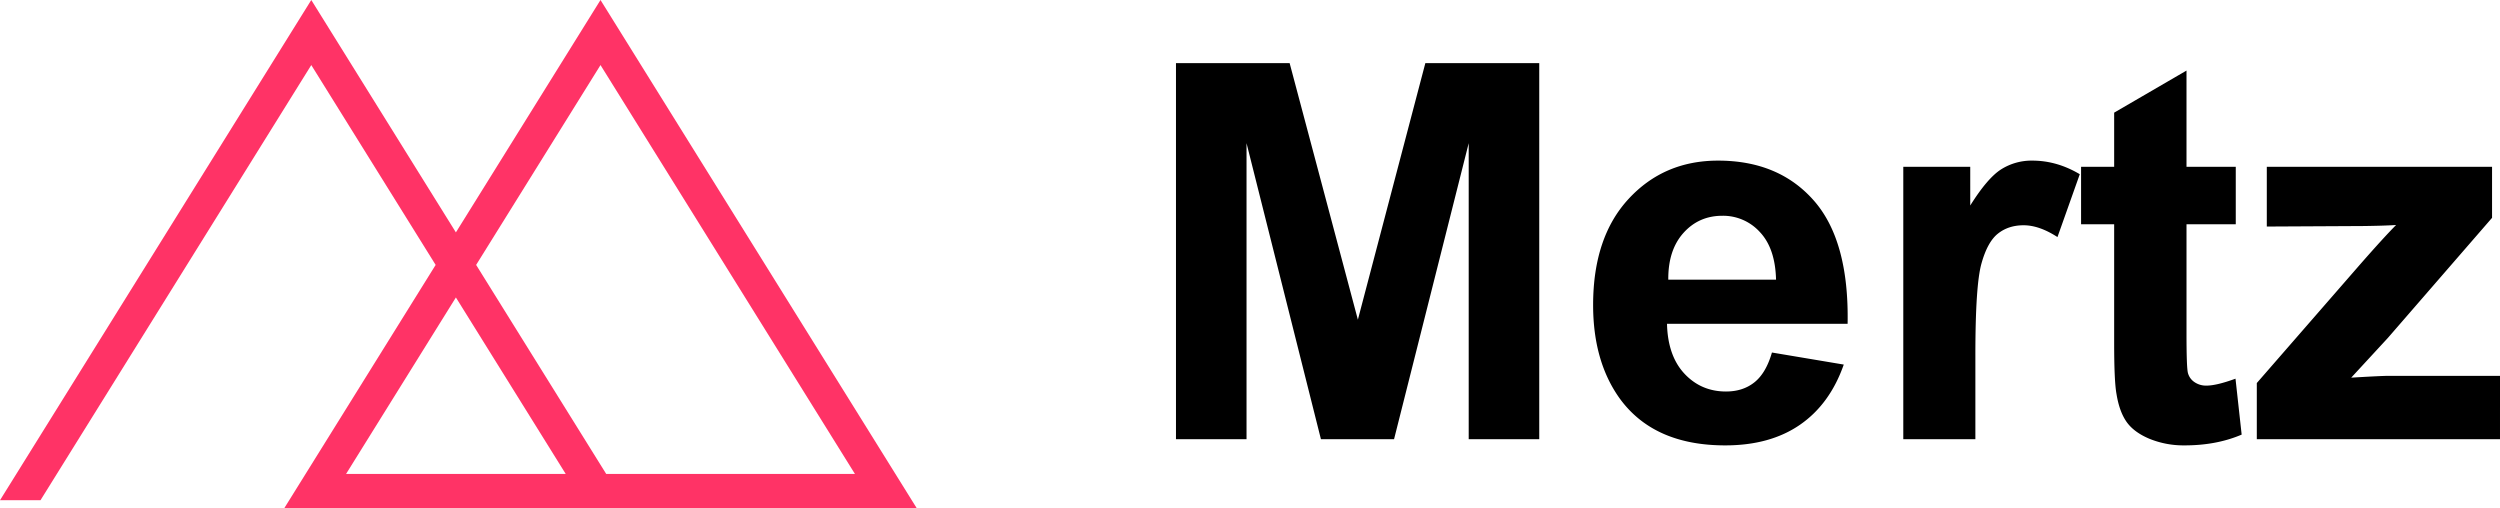 <svg xmlns="http://www.w3.org/2000/svg" width="1903.31" height="387" viewBox="0 0 1903.31 387">
  <defs>
    <style>
      .cls-1 {
        fill: #f36;
      }

      .cls-1, .cls-2 {
        fill-rule: evenodd;
      }
    </style>
  </defs>
  <path class="cls-1" d="M698,387L457.177,0,347.083,176.921,236.986,0,0,380.828H30.827L236.986,49.535l94.683,152.154L216.353,387H698ZM457.177,49.535L650.886,360.822H461.523L362.494,201.687ZM430.7,360.822H263.466l83.615-134.366Z"/>
  <path id="Mertz" class="cls-2" d="M949.015,334.391V109l56.645,225.39h55.66L1118.16,109v225.39h53.71V48.063h-86.72l-51.37,195.313L981.828,48.063H895.3V334.391h53.711Zm386.715-43.359q-8.79,7.031-21.68,7.031-18.945,0-31.64-13.574T1269.13,246.5h137.5q1.17-63.086-25.58-93.653T1308,122.282q-41.22,0-68.16,29.2-26.955,29.2-26.96,80.762,0,43.167,20.51,71.484,25.98,35.354,80.08,35.352,34.17,0,56.93-15.723t33.3-45.8l-54.68-9.179Q1344.52,284,1335.73,291.032Zm-65.62-78.125q-0.195-22.458,11.52-35.547t29.69-13.086a37.78,37.78,0,0,1,28.52,12.4q11.715,12.407,12.3,36.231h-82.03Zm233.79,57.422q0-52.928,4.59-69.531t12.6-22.95q8-6.344,19.53-6.347,11.91,0,25.78,8.984l16.99-47.852q-17.385-10.35-36.13-10.351a43.275,43.275,0,0,0-23.73,6.641q-10.455,6.642-23.54,27.539V126.969h-50.97V334.391h54.88V270.329Zm160.74-143.36V53.727l-55.08,32.031v41.21h-25.19v43.75h25.19v90.43q0,29.1,1.76,38.672,2.145,13.476,7.71,21.387,5.58,7.909,17.49,12.89a68.732,68.732,0,0,0,26.75,4.981q24.225,0,43.36-8.2l-4.69-42.578q-14.445,5.272-22.07,5.273a15.464,15.464,0,0,1-9.27-2.734,12.073,12.073,0,0,1-4.89-6.934q-1.065-4.2-1.07-29.59V170.719h37.5v-43.75h-37.5Zm238.67,207.422V286.149h-84.96q-5.475,0-28.32,1.367l27.93-30.273,79.3-91.406V126.969H1725.77v45.508l73.25-.39q15.615-.193,25.19-0.782-9.18,9.183-28.32,31.055l-77.73,89.258v42.773h185.15Z"/>
</svg>
